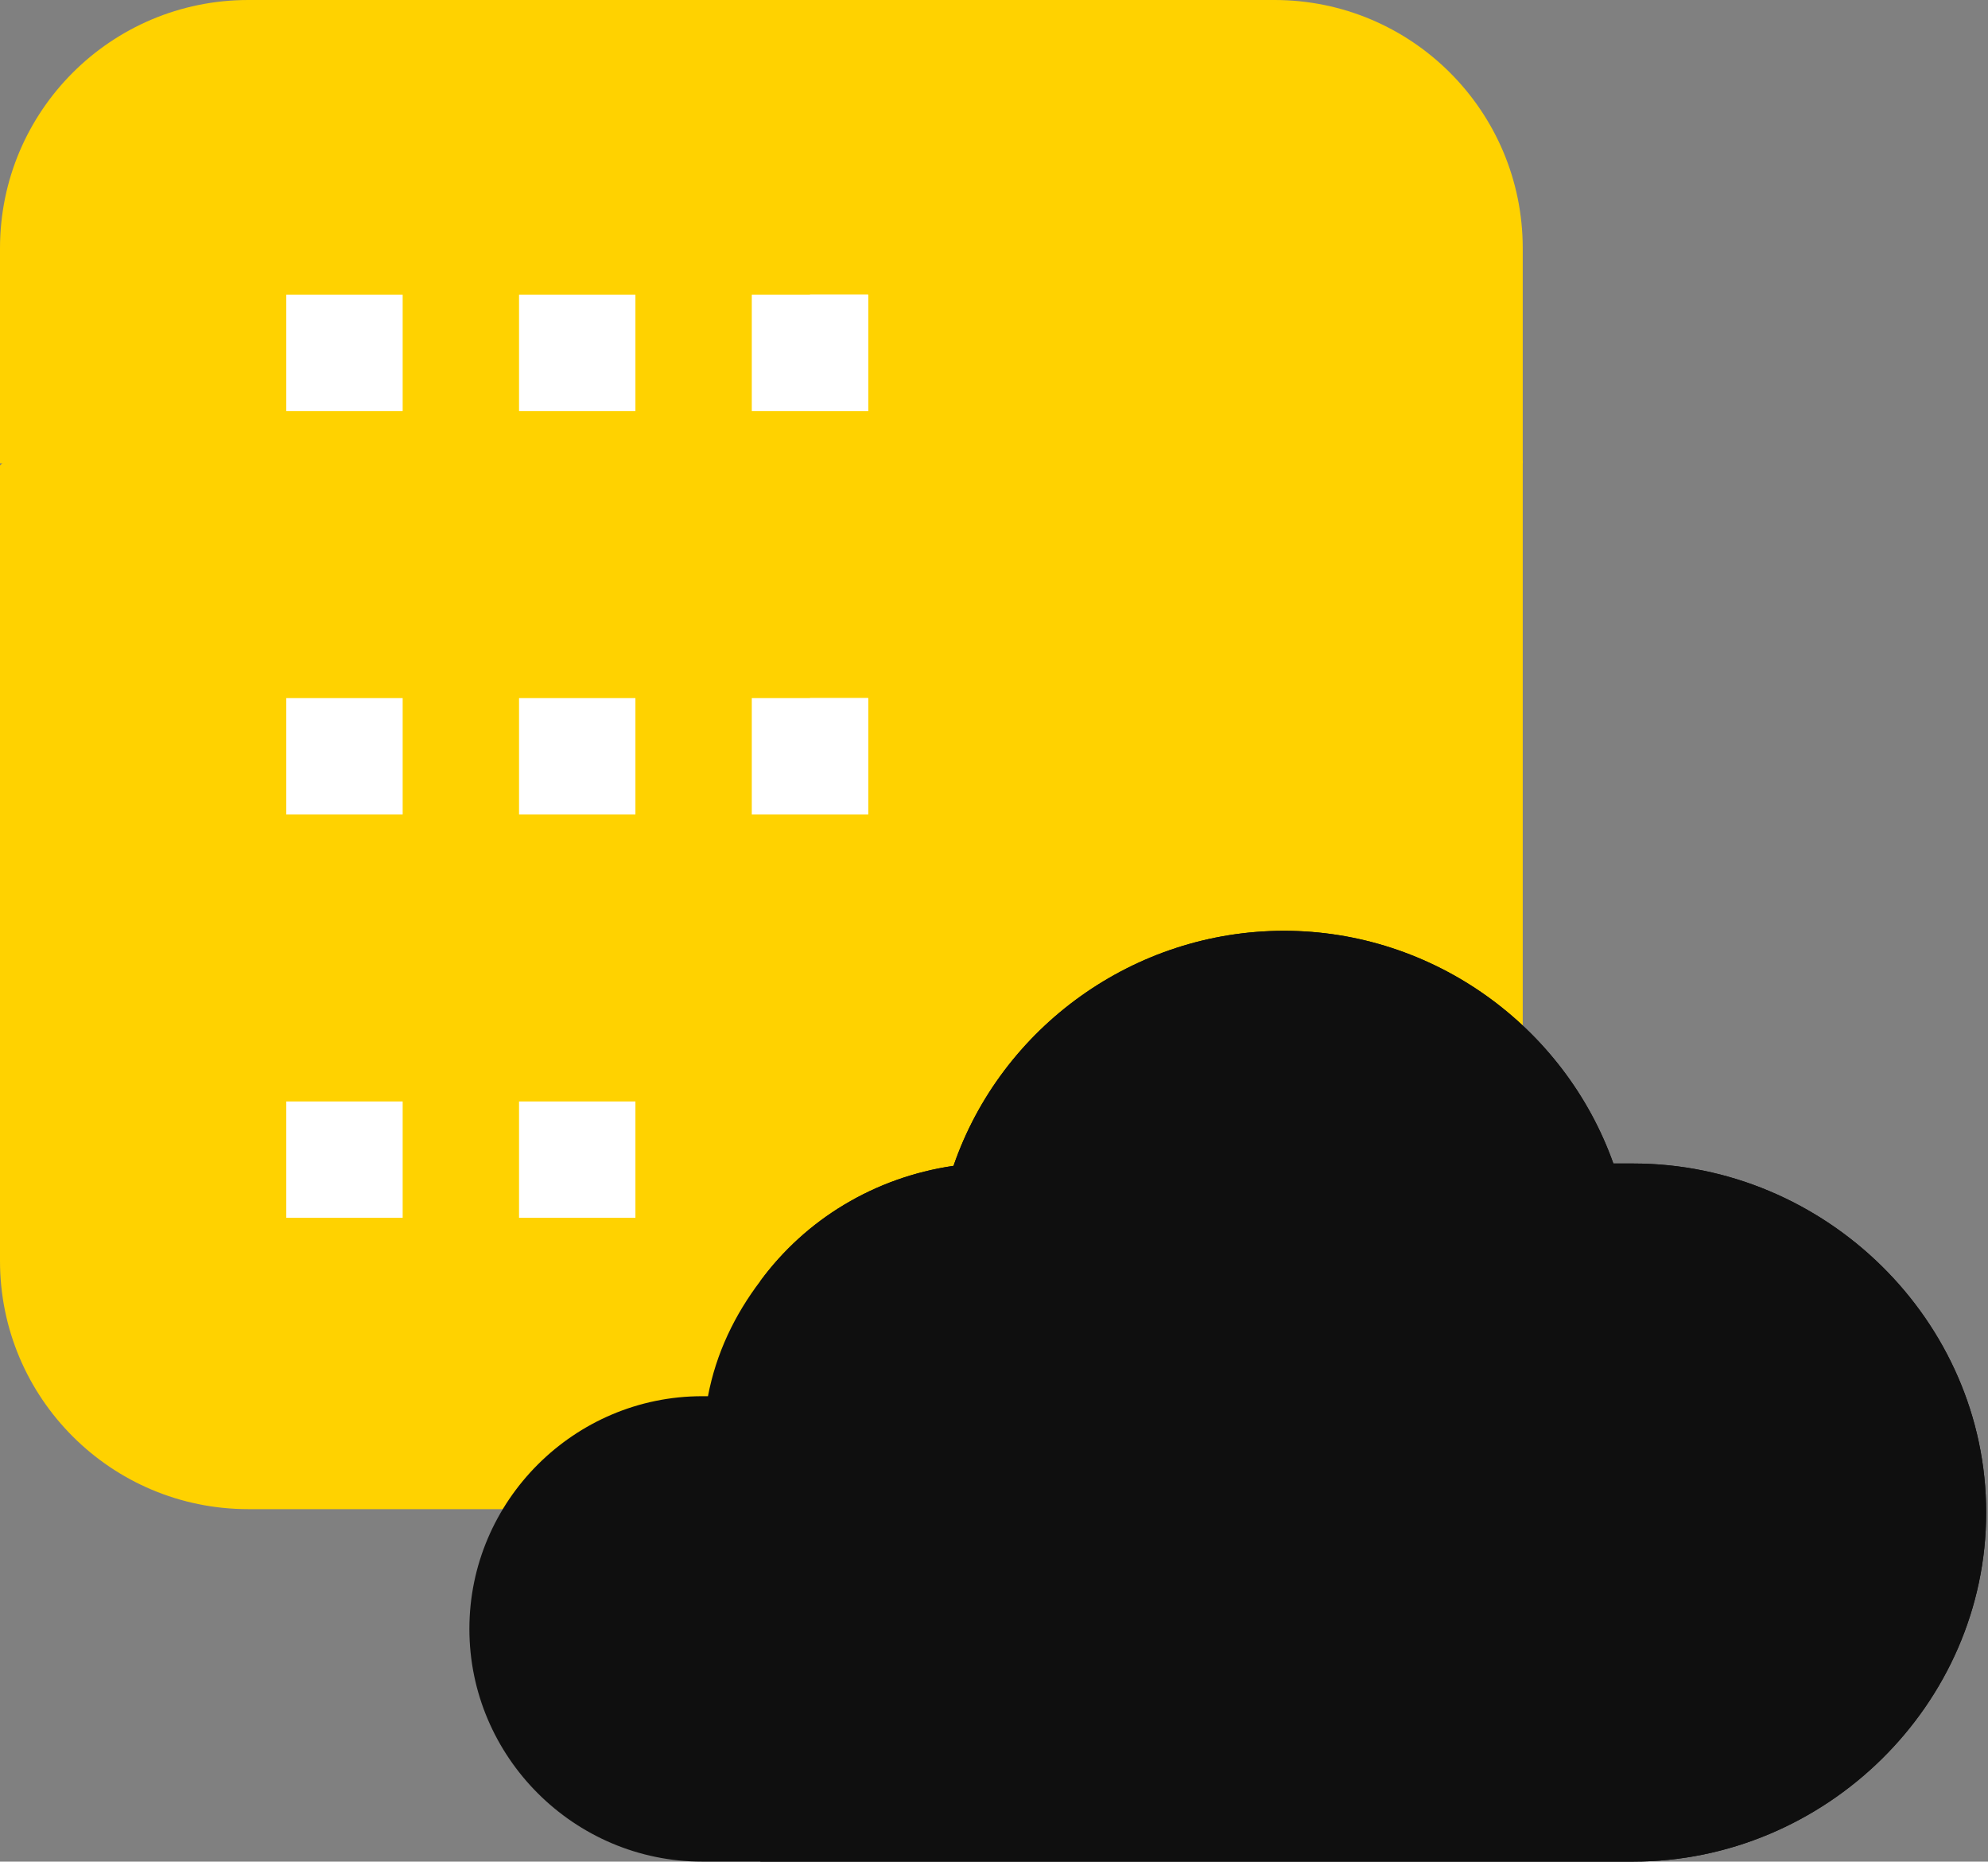 <?xml version="1.0" encoding="UTF-8"?> <svg xmlns="http://www.w3.org/2000/svg" width="627" height="587" viewBox="0 0 627 587" fill="none"><rect x="0" y="0" width="627" height="587" fill="#808080" stroke="none"/> <path d="M478.385 146.75V330.188H0V146.75L37.928 110.062H441.676L478.385 146.75Z" fill="#FFD200"></path> <path d="M480.26 145.402V329.763H238.041V108.53H442.996L480.26 145.402Z" fill="#FFD200"></path> <path d="M0 78.267C0 35.041 35.057 0 78.303 0H401.957C445.2 0 480.26 35.041 480.26 78.267V146.098H0V78.267Z" fill="#FFD200"></path> <path d="M480.26 397.595C480.26 440.821 445.2 475.861 401.957 475.861H78.303C35.057 475.861 0 440.821 0 397.595V329.763H480.26V397.595Z" fill="#FFD200"></path> <path d="M90.293 92.942H126.998V129.629H90.293V92.942Z" fill="white"></path> <path d="M163.702 92.942H200.407V129.629H163.702V92.942Z" fill="white"></path> <path d="M237.111 92.942H273.816V129.629H237.111V92.942Z" fill="white"></path> <path d="M74.633 220.125H111.337V256.813H74.633V220.125Z" fill="#FFD200"></path> <path d="M148.042 220.125H184.746V256.813H148.042V220.125Z" fill="#FFD200"></path> <path d="M221.451 220.125H258.155V256.813H221.451V220.125Z" fill="#FFD200"></path> <path d="M90.293 347.308H126.998V383.996H90.293V347.308Z" fill="white"></path> <path d="M163.702 347.308H200.407V383.996H163.702V347.308Z" fill="white"></path> <path d="M515.085 366.875H508.848C493.43 323.584 451.957 293.5 404.975 293.5C357.626 293.5 315.781 323.952 300.731 367.61C275.772 371.277 254.118 384.485 239.803 403.93C231.729 414.571 225.855 426.679 223.286 440.25H221.451C181.077 440.25 148.042 473.271 148.042 513.625C148.042 553.983 181.077 587 221.451 587H515.085C575.652 587 626.424 537.473 626.424 476.938C626.424 416.402 575.652 366.875 515.085 366.875Z" fill="#0F0F0F"></path> <path d="M626.424 476.938C626.424 537.473 575.652 587 515.085 587H239.803V403.93C254.118 384.484 275.772 371.278 300.731 367.609C315.781 323.952 357.626 293.5 404.975 293.5C451.957 293.5 493.43 323.584 508.848 366.875H515.085C575.652 366.875 626.424 416.402 626.424 476.938Z" fill="#0F0F0F"></path> <path d="M255.464 92.942H273.816V129.629H255.464V92.942Z" fill="white"></path> <path d="M90.293 220.125H126.998V256.813H90.293V220.125Z" fill="white"></path> <path d="M163.702 220.125H200.407V256.813H163.702V220.125Z" fill="white"></path> <path d="M237.111 220.125H273.816V256.813H237.111V220.125Z" fill="white"></path> <path d="M255.464 220.125H273.816V256.813H255.464V220.125Z" fill="white"></path> </svg> 
